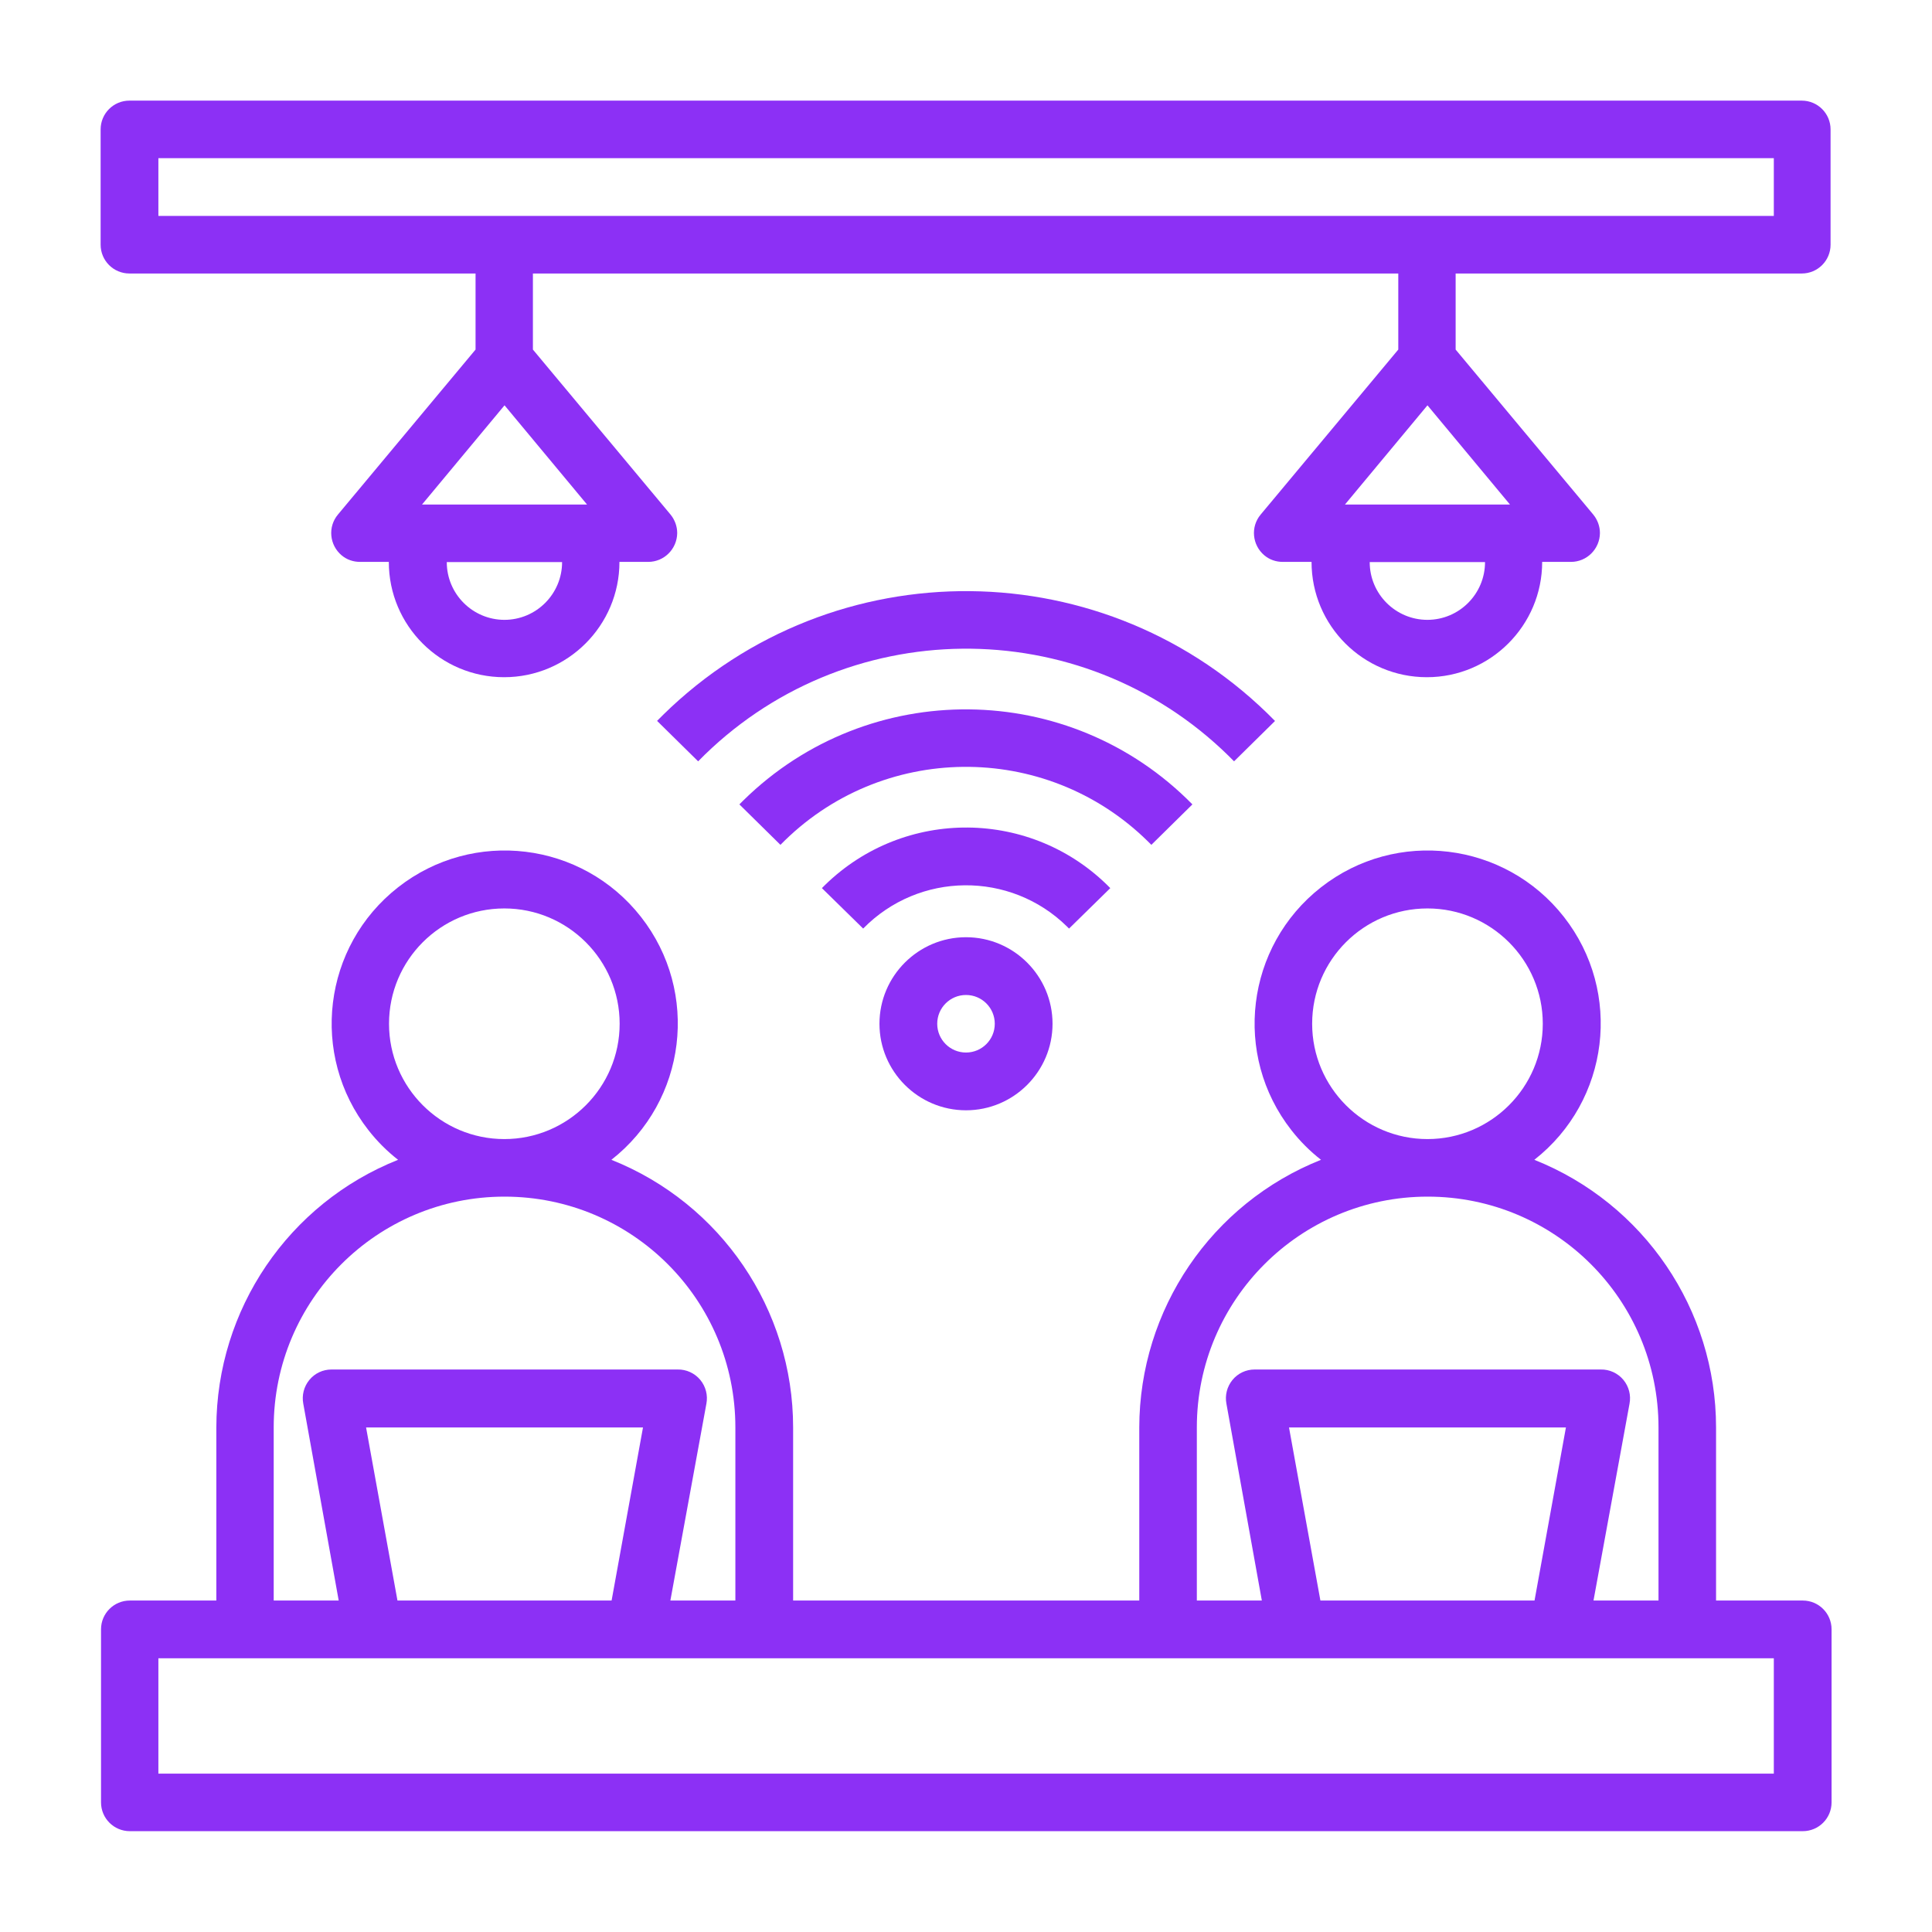 <?xml version="1.0" encoding="UTF-8"?><svg id="Layer_1" xmlns="http://www.w3.org/2000/svg" viewBox="0 0 96 96"><defs><style>.cls-1{fill:none;}.cls-1,.cls-2{stroke-width:0px;}.cls-2{fill:#8c30f5;}</style></defs><path class="cls-2" d="M89.57,79.53h-4.3v-8.6c0-5.86-3.58-11.13-9.03-13.3,3.74-2.93,4.4-8.33,1.47-12.07-2.93-3.74-8.33-4.4-12.07-1.47-3.74,2.93-4.4,8.33-1.47,12.07.43.55.92,1.04,1.47,1.47-5.45,2.17-9.02,7.44-9.03,13.3v8.6h-17.2v-8.6c0-5.86-3.58-11.13-9.03-13.3,3.74-2.93,4.4-8.33,1.47-12.07s-8.33-4.4-12.07-1.47-4.4,8.33-1.47,12.07c.43.55.92,1.04,1.47,1.47-5.45,2.17-9.02,7.44-9.03,13.3v8.6h-4.3c-.79,0-1.43.64-1.43,1.43v8.6c0,.79.64,1.43,1.43,1.43h83.13c.79,0,1.43-.64,1.43-1.43v-8.6c0-.79-.64-1.43-1.43-1.43ZM65.2,50.87c0-3.17,2.57-5.73,5.73-5.73s5.73,2.57,5.73,5.73-2.57,5.73-5.73,5.73-5.73-2.57-5.73-5.73ZM59.47,70.93c0-6.33,5.13-11.47,11.47-11.47s11.47,5.13,11.47,11.47v8.6h-3.23l1.79-9.78c.08-.42-.03-.85-.3-1.18-.28-.34-.7-.53-1.13-.52h-17.2c-.43,0-.83.19-1.1.52-.27.33-.38.76-.3,1.18l1.76,9.78h-3.23v-8.6ZM77.81,70.93l-1.56,8.6h-10.64l-1.56-8.6h13.76ZM19.33,50.87c0-3.17,2.57-5.73,5.73-5.73s5.73,2.57,5.73,5.73-2.57,5.73-5.73,5.73-5.73-2.57-5.73-5.73ZM13.6,70.93c0-6.33,5.13-11.47,11.47-11.47s11.47,5.13,11.47,11.47v8.6h-3.23l1.79-9.78c.08-.42-.03-.85-.3-1.18-.28-.34-.7-.53-1.13-.52h-17.2c-.43,0-.83.19-1.1.52-.27.33-.38.76-.3,1.18l1.76,9.78h-3.23v-8.6ZM31.95,70.93l-1.56,8.6h-10.64l-1.56-8.6h13.76ZM88.13,88.13H7.87v-5.73h80.27v5.73Z"/><path class="cls-2" d="M89.57,5H6.43c-.79,0-1.43.64-1.43,1.43v5.73c0,.79.64,1.43,1.43,1.43h17.2v3.78l-6.84,8.2c-.51.61-.42,1.51.18,2.02.26.22.58.33.92.33h1.43c0,3.17,2.57,5.73,5.73,5.73s5.73-2.57,5.73-5.73h1.43c.79,0,1.43-.64,1.44-1.43,0-.34-.12-.66-.33-.92l-6.84-8.2v-3.78h43v3.78l-6.84,8.2c-.51.61-.42,1.51.18,2.02.26.22.58.33.92.33h1.43c0,3.17,2.57,5.73,5.73,5.73s5.73-2.57,5.73-5.73h1.43c.79,0,1.43-.64,1.44-1.43,0-.34-.12-.66-.33-.92l-6.84-8.2v-3.78h17.2c.79,0,1.43-.64,1.43-1.43v-5.73c0-.79-.64-1.43-1.43-1.43ZM25.07,30.8c-1.58,0-2.87-1.28-2.87-2.87h5.73c0,1.58-1.28,2.87-2.87,2.87ZM29.17,25.07h-8.2l4.1-4.93,4.1,4.93ZM70.93,30.8c-1.58,0-2.87-1.28-2.87-2.87h5.73c0,1.58-1.28,2.87-2.87,2.87ZM75.03,25.07h-8.2l4.1-4.93,4.1,4.93ZM88.13,10.73H7.87v-2.87h80.27v2.87Z"/><path class="cls-2" d="M55.17,44.13c-3.88-3.96-10.23-4.02-14.19-.14-.05.05-.1.1-.14.14l2.05,2.01c2.77-2.83,7.31-2.87,10.13-.1.03.03.07.07.1.1l2.05-2.01Z"/><path class="cls-2" d="M59.25,39.97c-6.1-6.21-16.08-6.31-22.3-.21-.07.07-.14.14-.21.21l2.04,2.01c4.98-5.09,13.15-5.18,18.24-.19.06.06.13.13.19.19l2.04-2.01Z"/><path class="cls-2" d="M63.35,35.82c-8.31-8.48-21.93-8.61-30.4-.3-.1.1-.2.2-.3.3l2.04,2.01c7.2-7.35,19-7.48,26.35-.28.09.09.19.19.28.28l2.04-2.01Z"/><path class="cls-2" d="M43.7,50.87c0,2.37,1.93,4.3,4.3,4.3s4.3-1.93,4.3-4.3-1.93-4.3-4.3-4.3-4.3,1.93-4.3,4.3ZM49.43,50.87c0,.79-.64,1.43-1.43,1.43s-1.43-.64-1.43-1.43.64-1.43,1.43-1.43,1.43.64,1.43,1.43Z"/><rect class="cls-1" width="96" height="96"/></svg>